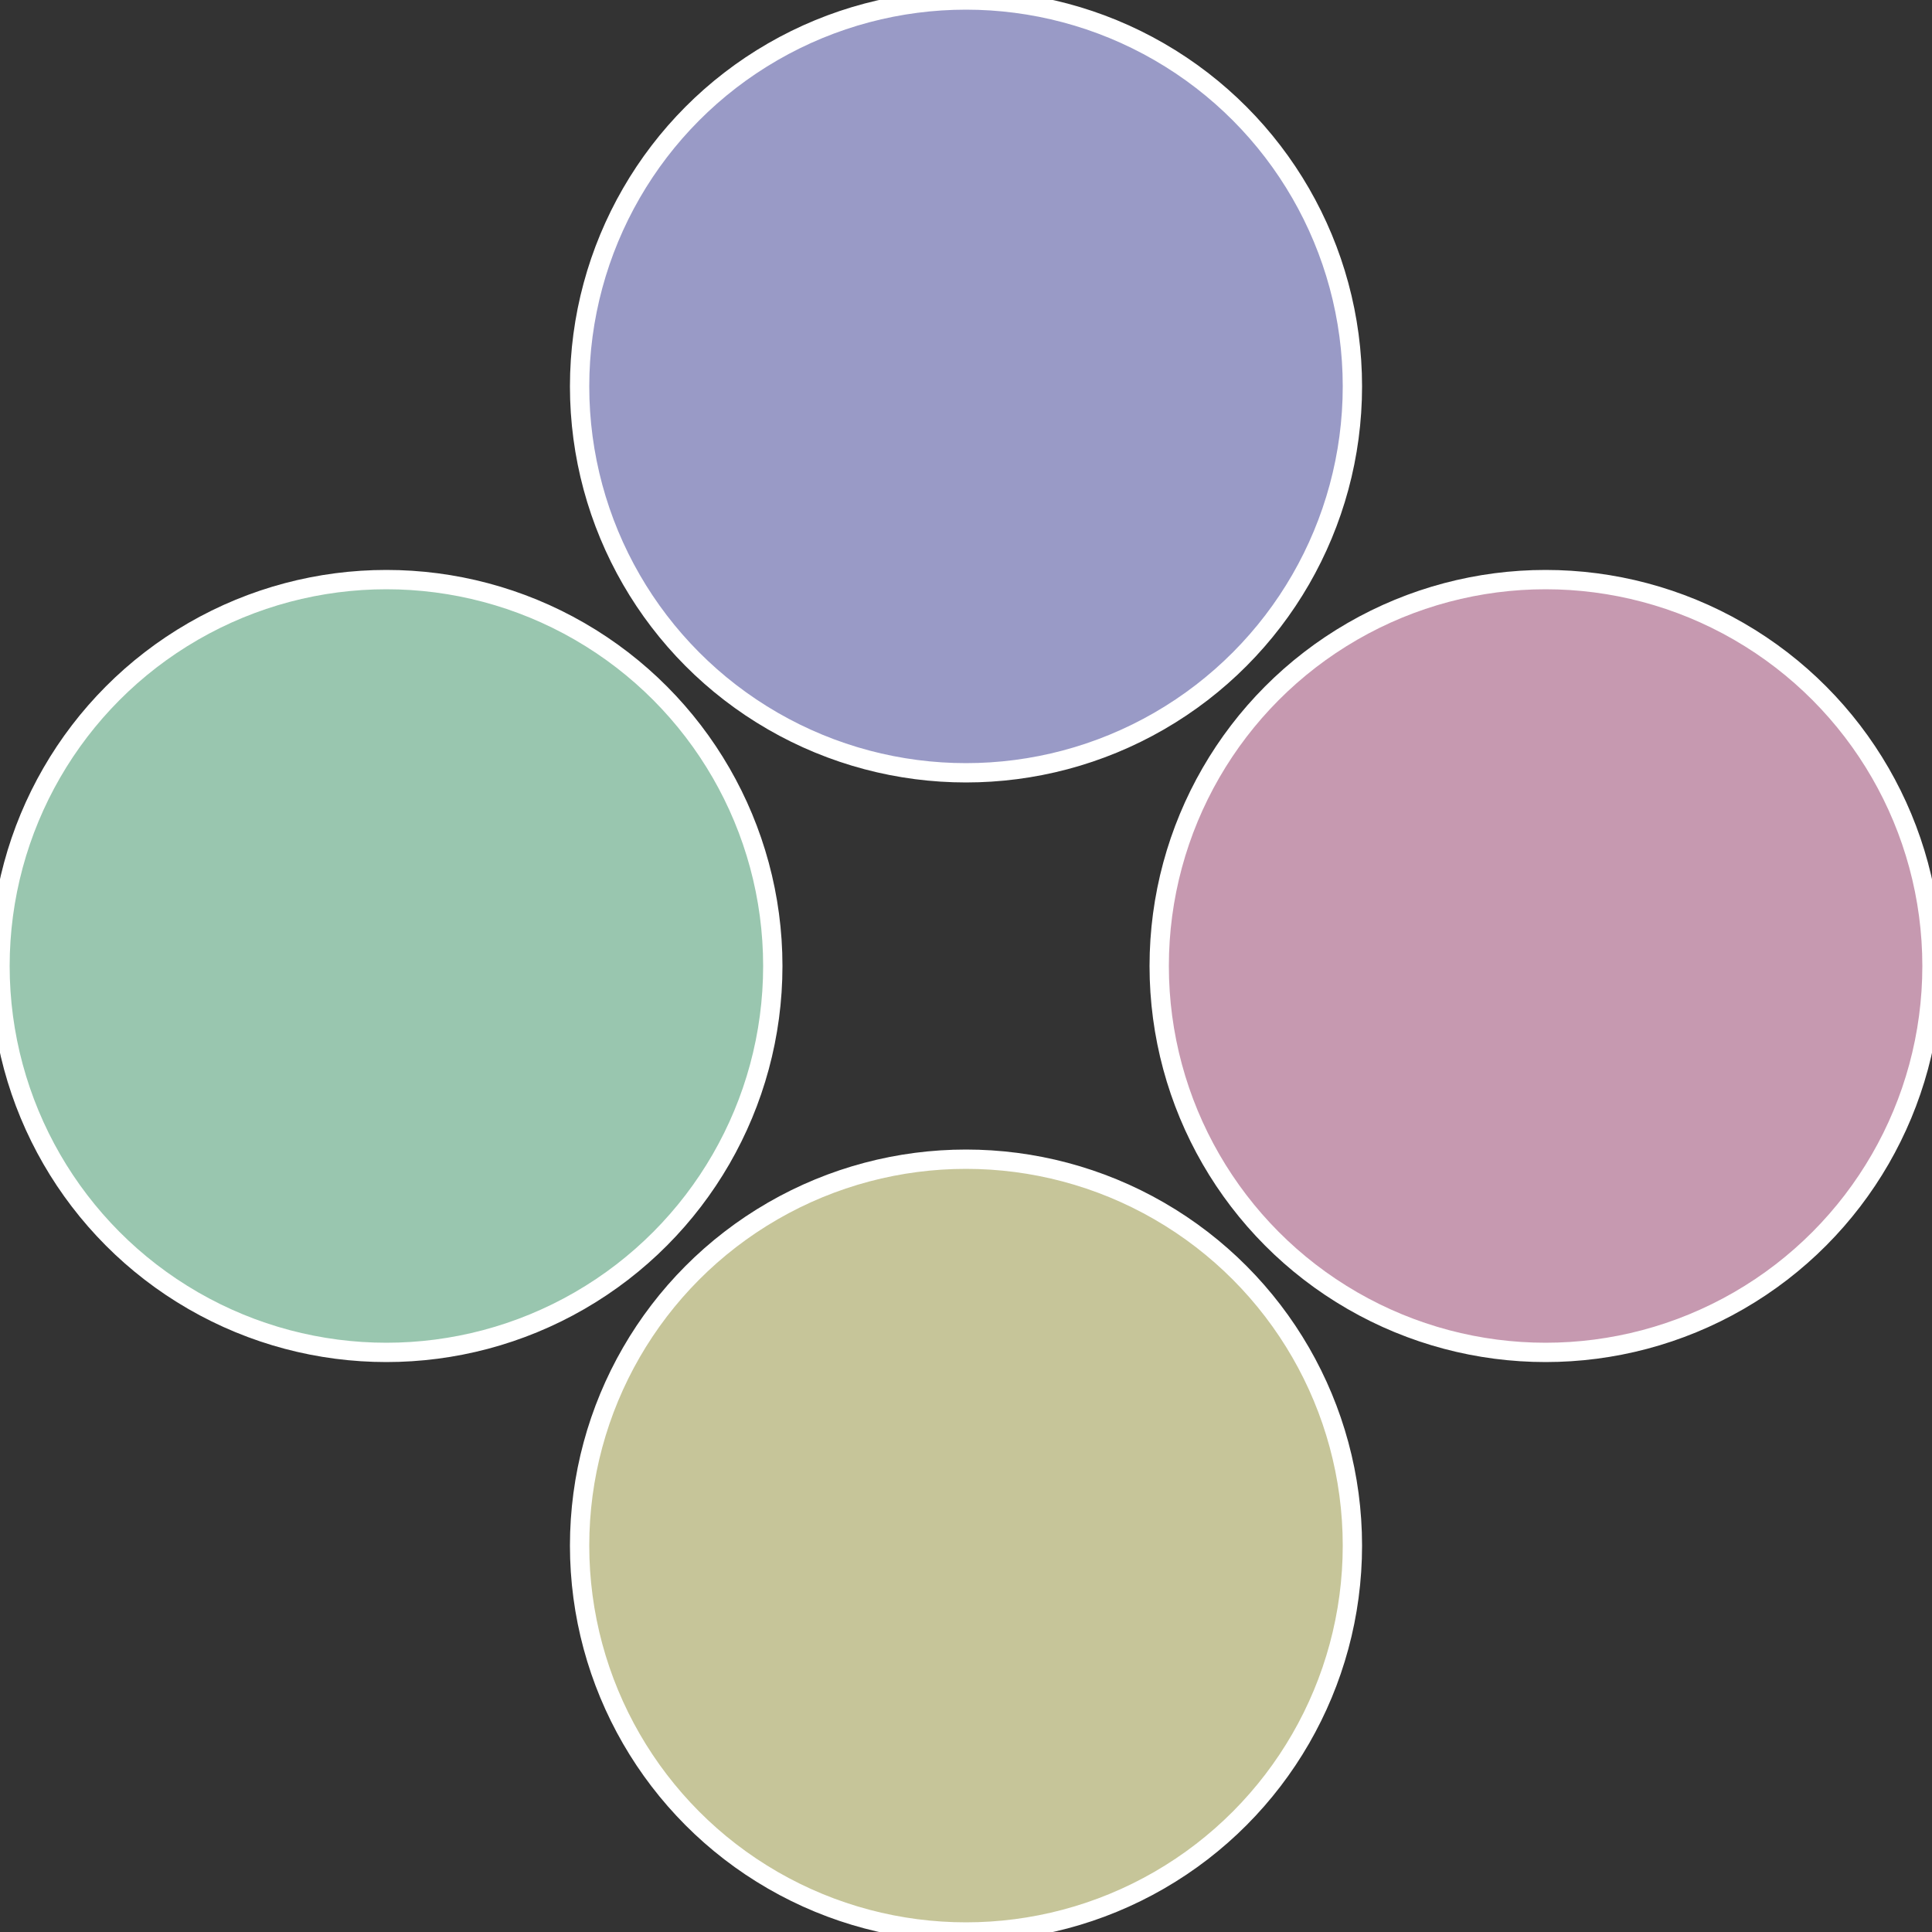 <?xml version="1.0" standalone="no"?>
<svg width="500" height="500" viewBox="-1 -1 2 2" xmlns="http://www.w3.org/2000/svg">
 
                <rect x="-1" y="-1" width="2" height="2" fill="#333333" stroke="none"/>
 
                <circle cx="0.6" cy="0" r="0.4" fill="#c699b0" stroke="#fff" stroke-width="1%" />
             
                <circle cx="3.6739403974421E-17" cy="0.6" r="0.4" fill="#c6c599" stroke="#fff" stroke-width="1%" />
             
                <circle cx="-0.6" cy="7.3478807948841E-17" r="0.4" fill="#99c6af" stroke="#fff" stroke-width="1%" />
             
                <circle cx="-1.1021821192326E-16" cy="-0.6" r="0.4" fill="#999ac6" stroke="#fff" stroke-width="1%" />
            </svg>
